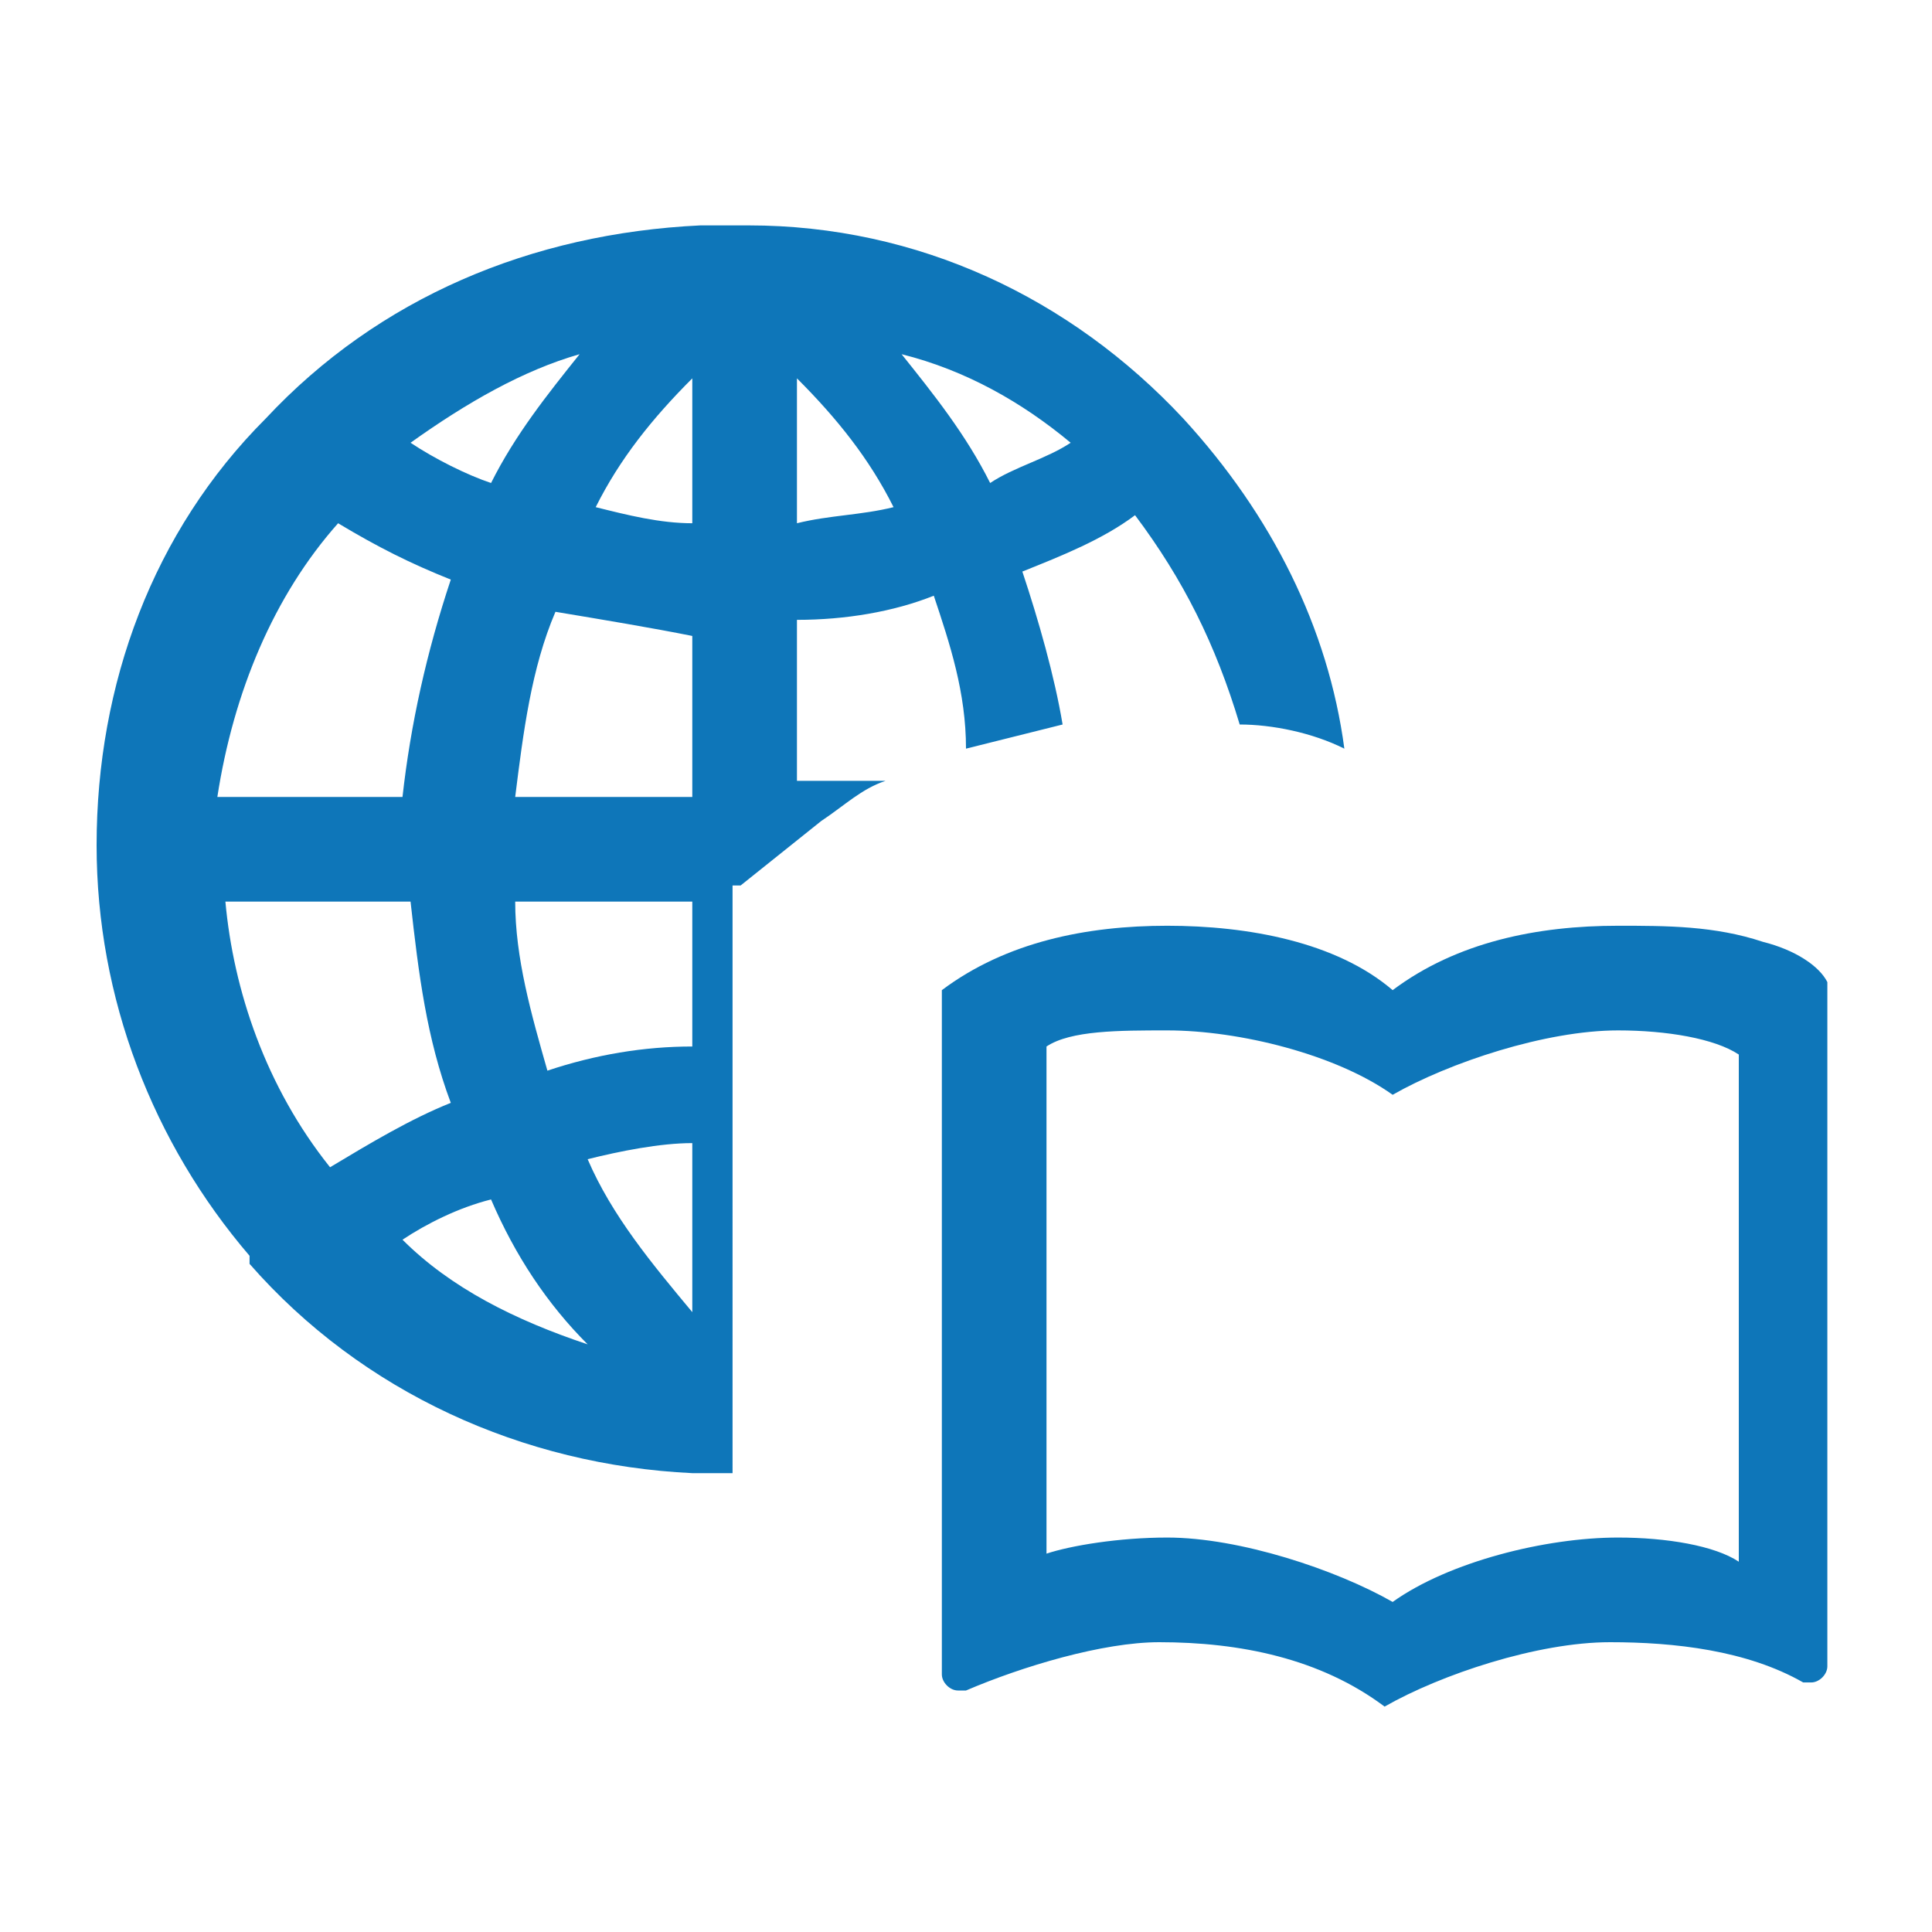 <?xml version="1.0" encoding="utf-8"?>
<!-- Generator: Adobe Illustrator 19.1.0, SVG Export Plug-In . SVG Version: 6.00 Build 0)  -->
<svg version="1.1" id="Livello_1" xmlns="http://www.w3.org/2000/svg" xmlns:xlink="http://www.w3.org/1999/xlink" x="0px" y="0px"
	 viewBox="-285 408.9 24 24" style="enable-background:new -285 408.9 24 24;" xml:space="preserve">
<style type="text/css">
	.st0{fill:#0E76B9;}
</style>
<g>
	<path class="st0" d="M-599.4,706c-0.2,0.2-0.3,0.6-0.3,1.1c0,0.4,0,0.6,0.1,0.8s0.2,0.3,0.4,0.3c0.1,0,0.3-0.1,0.4-0.2
		c0.1-0.1,0.2-0.3,0.3-0.5l0.2-1.9c-0.1,0-0.2,0-0.3,0C-599,705.7-599.3,705.8-599.4,706z"/>
	<rect x="-592.6" y="703.7" class="st0" width="7" height="1.5"/>
	<rect x="-592.6" y="706.2" class="st0" width="7" height="1.5"/>
	<path class="st0" d="M-584.6,698.2h-18c-1.1,0-2,0.9-2,2v13c0,1.1,0.9,2,2,2h18c1.1,0,2-0.9,2-2v-13
		C-582.6,699.1-583.5,698.2-584.6,698.2z M-596.1,708.4c-0.3,0.4-0.8,0.6-1.3,0.6c-0.2,0-0.4,0-0.6-0.1c-0.2-0.1-0.3-0.2-0.4-0.4
		c-0.3,0.4-0.6,0.6-1.1,0.6c-0.3,0-0.5-0.1-0.7-0.2c-0.2-0.2-0.3-0.4-0.4-0.7c-0.1-0.3-0.1-0.6-0.1-1c0.1-0.7,0.3-1.3,0.7-1.7
		s0.8-0.6,1.3-0.6c0.4,0,0.8,0.1,1.1,0.3l0.3,0.2l-0.2,2.4c0,0.4,0.1,0.6,0.4,0.6c0.2,0,0.4-0.2,0.6-0.5c0.2-0.3,0.2-0.7,0.3-1.2
		c0-0.9-0.1-1.6-0.6-2.1c-0.4-0.5-1.1-0.8-1.9-0.8c-0.5,0-1,0.1-1.4,0.4s-0.7,0.7-1,1.1c-0.3,0.4-0.4,1.1-0.4,1.7
		c0,1,0.2,1.7,0.6,2.2s1.1,0.8,1.9,0.8c0.2,0,0.5,0,0.7-0.1c0.3-0.1,0.5-0.1,0.6-0.2l0.2,0.7c-0.2,0.1-0.4,0.2-0.7,0.3
		c-0.3,0.1-0.6,0.1-0.9,0.1c-0.8,0-1.4-0.1-1.9-0.4s-0.9-0.7-1.2-1.3s-0.4-1.3-0.3-2.1c0-0.8,0.2-1.5,0.5-2.1
		c0.3-0.6,0.8-1.1,1.3-1.4s1.2-0.5,1.9-0.5c0.7,0,1.3,0.1,1.8,0.4s0.9,0.7,1.1,1.3c0.3,0.5,0.4,1.2,0.3,1.9
		C-595.6,707.4-595.8,708-596.1,708.4z M-584.6,713.2h-9v-13h9V713.2z"/>
	<rect x="-592.6" y="708.7" class="st0" width="7" height="1.5"/>
</g>
<path class="st0" d="M-263.1,420.6c-0.6-0.2-1.2-0.2-1.8-0.2c-1,0-2,0.2-2.8,0.8c-0.7-0.6-1.8-0.8-2.8-0.8s-2,0.2-2.8,0.8v8.5
	c0,0.1,0.1,0.2,0.2,0.2h0.1c0.7-0.3,1.7-0.6,2.4-0.6c1,0,2,0.2,2.8,0.8c0.7-0.4,1.9-0.8,2.8-0.8c0.8,0,1.7,0.1,2.4,0.5h0.1
	c0.1,0,0.2-0.1,0.2-0.2v-8.5C-262.4,420.9-262.7,420.7-263.1,420.6z M-263.4,428.3c-0.3-0.2-0.9-0.3-1.5-0.3c-0.9,0-2.1,0.3-2.8,0.8
	c-0.7-0.4-1.9-0.8-2.8-0.8c-0.6,0-1.2,0.1-1.5,0.2v-6.3c0.3-0.2,0.9-0.2,1.5-0.2c0.9,0,2.1,0.3,2.8,0.8c0.7-0.4,1.9-0.8,2.8-0.8
	c0.6,0,1.2,0.1,1.5,0.3V428.3z"/>
<path class="st0" d="M-275.8,419.9l1-0.8c0.3-0.2,0.5-0.4,0.8-0.5h-1.1v-2c0.6,0,1.2-0.1,1.7-0.3c0.2,0.6,0.4,1.2,0.4,1.9
	c0.4-0.1,0.8-0.2,1.2-0.3c-0.1-0.6-0.3-1.3-0.5-1.9c0.5-0.2,1-0.4,1.4-0.7c0.6,0.8,1,1.6,1.3,2.6c0.4,0,0.9,0.1,1.3,0.3
	c-0.2-1.5-0.9-2.9-2-4.1c-1.4-1.5-3.3-2.4-5.4-2.4h-0.3h-0.3c-2.1,0.1-4,0.9-5.4,2.4c-1.4,1.4-2.1,3.3-2.1,5.3
	c0,1.9,0.7,3.7,1.9,5.1v0.1c1.4,1.6,3.4,2.5,5.5,2.6h0.3h0.2V419.9z M-271.7,414.4c-0.3,0.2-0.7,0.3-1,0.5c-0.3-0.6-0.7-1.1-1.1-1.6
	C-273,413.5-272.3,413.9-271.7,414.4z M-275.1,413.6c0.5,0.5,0.9,1,1.2,1.6c-0.4,0.1-0.8,0.1-1.2,0.2V413.6z M-276.4,413.6v1.8
	c-0.4,0-0.8-0.1-1.2-0.2C-277.3,414.6-276.9,414.1-276.4,413.6z M-276.4,416.8v2h-2.2c0.1-0.8,0.2-1.6,0.5-2.3
	C-277.5,416.6-276.9,416.7-276.4,416.8z M-277.8,413.3c-0.4,0.5-0.8,1-1.1,1.6c-0.3-0.1-0.7-0.3-1-0.5
	C-279.2,413.9-278.5,413.5-277.8,413.3z M-280.8,415.4c0.5,0.3,0.9,0.5,1.4,0.7c-0.3,0.9-0.5,1.8-0.6,2.7h-2.3
	C-282.1,417.5-281.6,416.3-280.8,415.4z M-282.2,420.1h2.3c0.1,0.9,0.2,1.7,0.5,2.5c-0.5,0.2-1,0.5-1.5,0.8
	C-281.7,422.4-282.1,421.2-282.2,420.1z M-280,424.3c0.3-0.2,0.7-0.4,1.1-0.5c0.3,0.7,0.7,1.3,1.2,1.8
	C-278.6,425.3-279.4,424.9-280,424.3z M-276.4,425.2c-0.5-0.6-1-1.2-1.3-1.9c0.4-0.1,0.9-0.2,1.3-0.2V425.2z M-276.4,421.9
	c-0.6,0-1.2,0.1-1.8,0.3c-0.2-0.7-0.4-1.4-0.4-2.1h2.2L-276.4,421.9z"/>
</svg>
